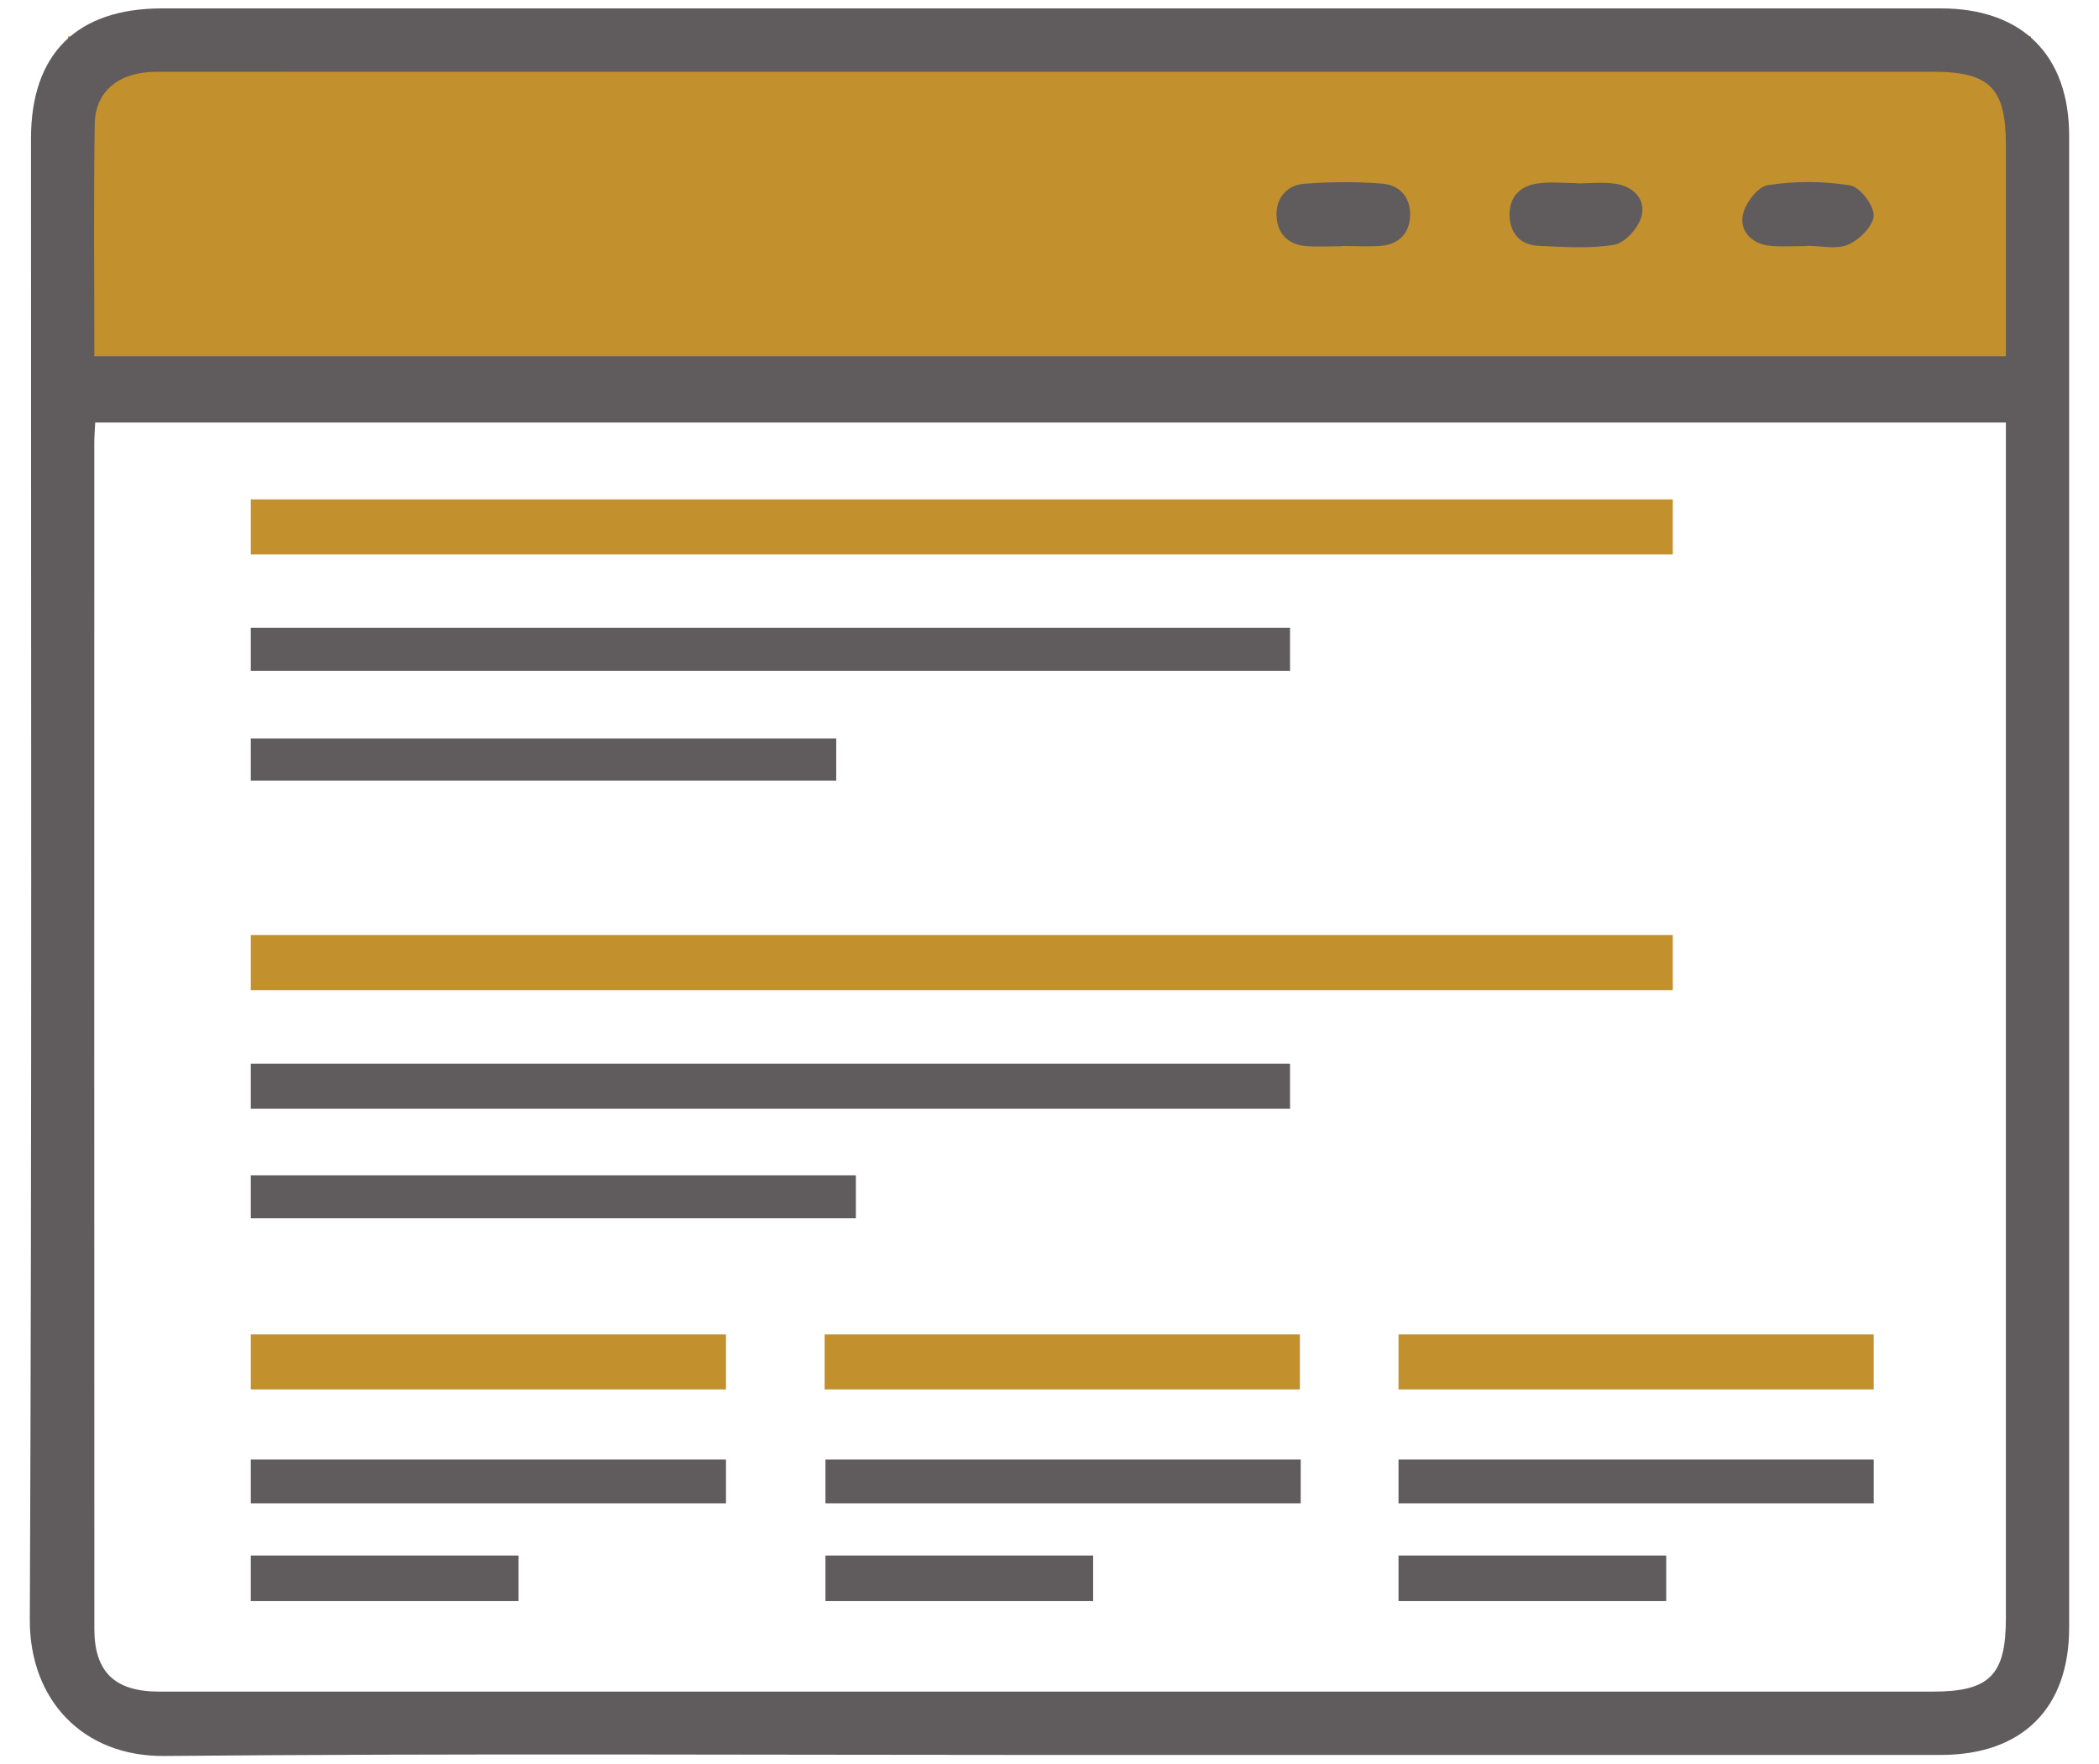 <?xml version="1.0" encoding="utf-8"?>
<!-- Generator: Adobe Illustrator 16.0.0, SVG Export Plug-In . SVG Version: 6.00 Build 0)  -->
<!DOCTYPE svg PUBLIC "-//W3C//DTD SVG 1.1//EN" "http://www.w3.org/Graphics/SVG/1.1/DTD/svg11.dtd">
<svg version="1.1" id="Layer_1" xmlns="http://www.w3.org/2000/svg" xmlns:xlink="http://www.w3.org/1999/xlink" x="0px" y="0px"
	 width="69px" height="58px" viewBox="0 0 69 58" enable-background="new 0 0 69 58" xml:space="preserve">
<g>
	<rect x="2.237" y="1.195" fill-rule="evenodd" clip-rule="evenodd" fill="#C2902D" width="64.527" height="11.737"/>
	<path fill-rule="evenodd" clip-rule="evenodd" fill="#605C5D" d="M34.432,57.69c-9.675,0-19.35-0.054-29.024,0.034
		C2.731,57.749,0.97,55.887,0.98,53.24C1.052,37.01,1.016,20.781,1.019,4.552c0-2.78,1.502-4.274,4.304-4.276
		c19.492-0.001,38.986-0.001,58.478,0c2.674,0,4.218,1.535,4.218,4.192c0.002,16.343,0.002,32.687,0,49.031
		c0,2.659-1.54,4.19-4.22,4.191C54.01,57.692,44.221,57.69,34.432,57.69z M3.13,13.891c-0.014,0.28-0.03,0.475-0.03,0.67
		C3.098,27.555,3.097,40.55,3.102,53.545c0,1.422,0.674,2.063,2.133,2.063c19.435,0.002,38.87,0.002,58.304,0
		c1.861,0,2.4-0.539,2.4-2.407c0-12.794,0-25.588,0-38.382c0-0.303,0-0.604,0-0.929C44.951,13.891,24.089,13.891,3.13,13.891z
		 M3.102,11.711c20.996,0,41.896,0,62.837,0c0-2.366,0-4.654,0-6.944c-0.001-1.875-0.531-2.408-2.394-2.408
		c-13.253,0-26.507,0-39.761,0c-6.211,0-12.424-0.002-18.635,0.001C3.922,2.362,3.131,2.983,3.114,4.079
		C3.076,6.596,3.102,9.115,3.102,11.711z"/>
	<path fill-rule="evenodd" clip-rule="evenodd" fill="#605C5D" d="M59.408,8.089c-0.397,0-0.797,0.027-1.191-0.006
		c-0.601-0.05-1.022-0.448-0.929-0.996c0.065-0.386,0.489-0.947,0.819-0.999c0.886-0.14,1.822-0.138,2.707,0.005
		c0.326,0.05,0.787,0.651,0.779,0.992c-0.008,0.337-0.47,0.797-0.84,0.957c-0.382,0.166-0.891,0.038-1.346,0.038V8.089z"/>
	<path fill-rule="evenodd" clip-rule="evenodd" fill="#605C5D" d="M44.118,8.094c-0.397,0-0.799,0.028-1.193-0.005
		c-0.6-0.051-0.946-0.432-0.962-1.007c-0.016-0.581,0.345-1.001,0.921-1.043c0.848-0.063,1.707-0.07,2.554-0.003
		c0.565,0.044,0.935,0.449,0.917,1.045c-0.015,0.588-0.367,0.95-0.96,1c-0.423,0.035-0.851,0.005-1.276,0.005V8.094z"/>
	<path fill-rule="evenodd" clip-rule="evenodd" fill="#605C5D" d="M51.831,6.029c0.428,0,0.864-0.053,1.284,0.013
		c0.582,0.091,0.996,0.513,0.844,1.076c-0.102,0.375-0.539,0.865-0.892,0.926c-0.806,0.139-1.653,0.073-2.481,0.038
		c-0.595-0.028-0.946-0.389-0.962-1c-0.016-0.616,0.349-0.967,0.92-1.051c0.421-0.062,0.858-0.012,1.286-0.012
		C51.83,6.022,51.83,6.025,51.831,6.029z"/>
	<rect x="8.244" y="16.417" fill="#C2902D" width="46.745" height="1.809"/>
	<rect x="8.244" y="20.638" fill="#605C5D" width="34.163" height="1.413"/>
	<rect x="8.244" y="24.275" fill="#605C5D" width="19.245" height="1.385"/>
	<rect x="8.244" y="30.738" fill="#C2902D" width="46.745" height="1.81"/>
	<rect x="8.244" y="34.965" fill="#605C5D" width="34.163" height="1.483"/>
	<rect x="8.244" y="38.637" fill="#605C5D" width="19.891" height="1.411"/>
	<rect x="8.244" y="43.866" fill="#C2902D" width="15.621" height="1.809"/>
	<rect x="8.244" y="47.98" fill="#605C5D" width="15.621" height="1.438"/>
	<rect x="8.244" y="51.134" fill="#605C5D" width="8.8" height="1.498"/>
	<rect x="27.135" y="47.98" fill="#605C5D" width="15.623" height="1.438"/>
	<rect x="27.135" y="51.134" fill="#605C5D" width="8.8" height="1.498"/>
	<rect x="45.973" y="47.98" fill="#605C5D" width="15.621" height="1.438"/>
	<rect x="45.973" y="51.134" fill="#605C5D" width="8.8" height="1.498"/>
	<rect x="27.108" y="43.866" fill="#C2902D" width="15.622" height="1.809"/>
	<rect x="45.973" y="43.866" fill="#C2902D" width="15.621" height="1.809"/>
</g>
</svg>
